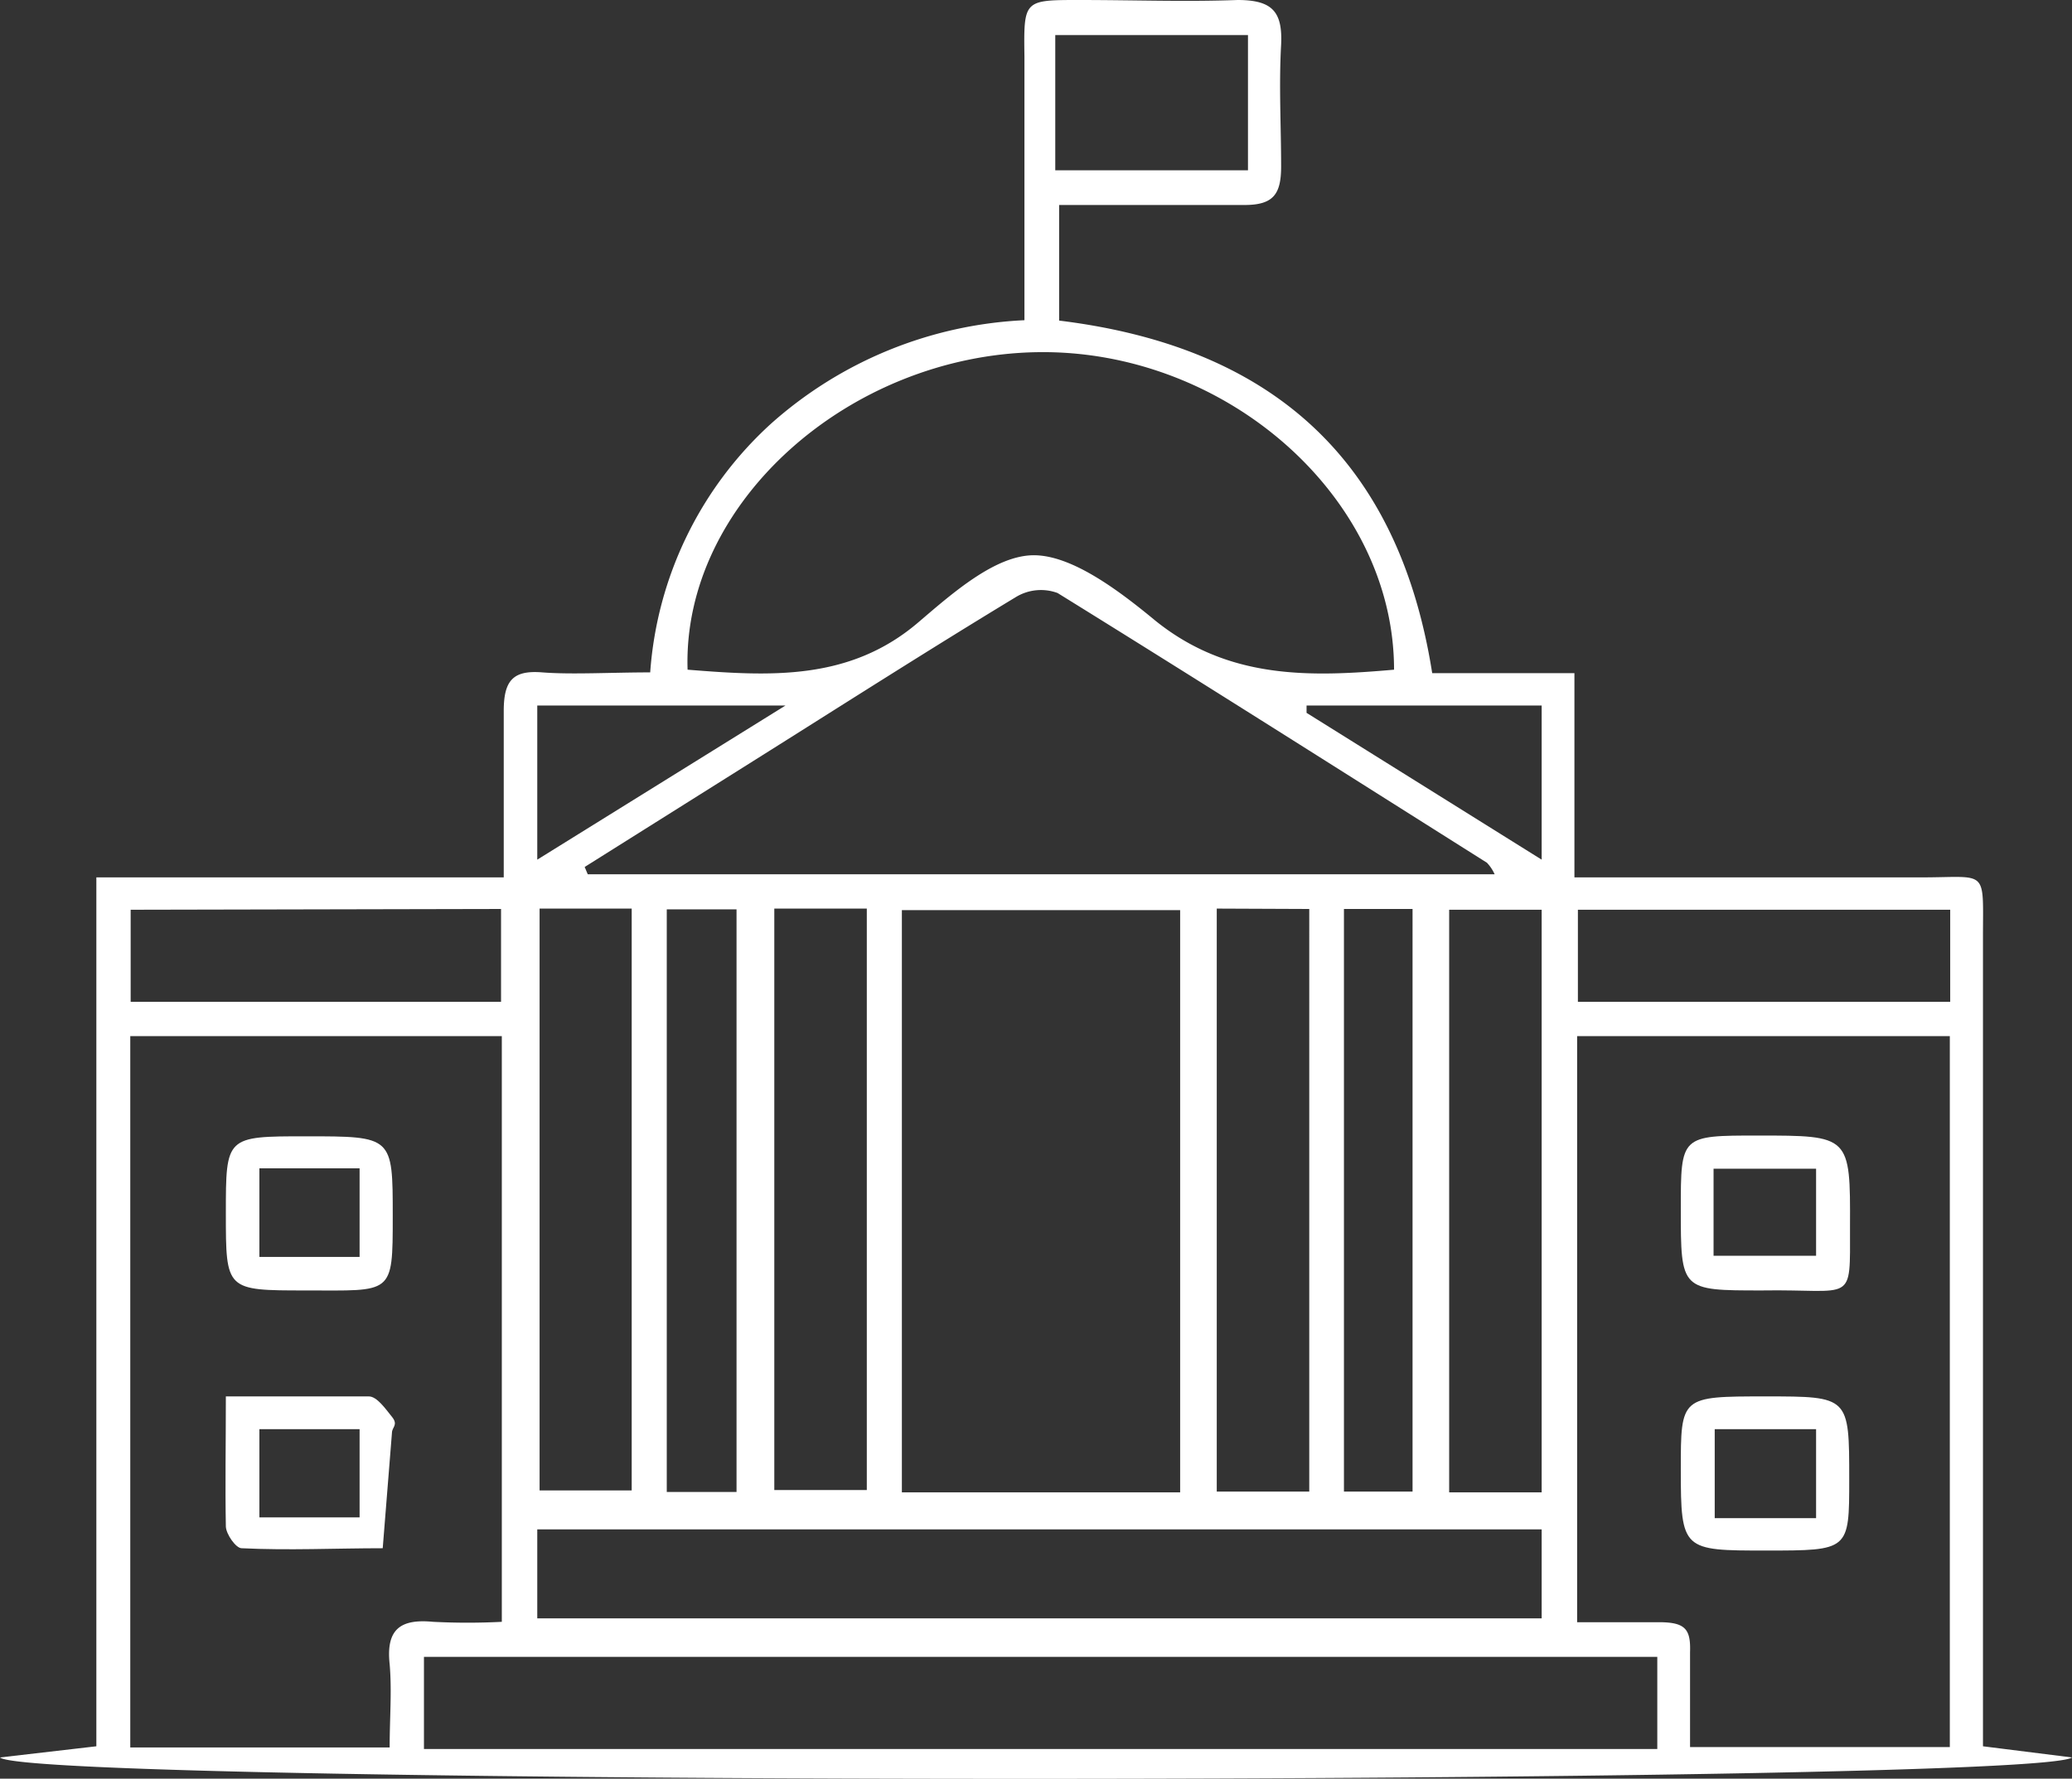 <?xml version="1.0" encoding="UTF-8"?>
<svg xmlns="http://www.w3.org/2000/svg" id="Capa_1" data-name="Capa 1" viewBox="0 0 53.76 46.16">
  <rect x="0" y="0" width="53.76" height="46.16" fill="#333333" stroke="none"/>
  <defs>
    <style>.cls-1{fill:#fff;}</style>
  </defs>
  <path class="cls-1" d="M53.76,45.61c-1,.73-52.93.75-53.76,0l2.5-.29V22.77H13.07c0-1.53,0-2.93,0-4.32,0-.8.25-1.06,1-1s1.81,0,2.8,0A9.65,9.65,0,0,1,20,11a10.62,10.62,0,0,1,6.58-2.69V1.47C26.56,0,26.56,0,28,0s2.74.05,4.11,0c.91,0,1.17.31,1.13,1.16-.06,1.06,0,2.11,0,3.16,0,.72-.2,1-.95,1-1.58,0-3.15,0-4.81,0v3c5.4.66,8.79,3.5,9.68,9.15h3.69v5.3h9c1.74,0,1.6-.25,1.6,1.55v21ZM3.38,26.89V45.35h6.73c0-.76.06-1.47,0-2.16-.1-.92.29-1.18,1.13-1.1a17.56,17.56,0,0,0,1.78,0V26.89Zm37.54,0V42.1c.74,0,1.43,0,2.12,0s.83.18.81.78c0,.8,0,1.6,0,2.46h6.74V26.89ZM30.62,38.73V23.62H23.4V38.73Zm5.55-21.35c0-4.49-4.38-8.32-9.26-8.24s-9.21,3.92-9.07,8.24c2.13.17,4.21.3,6-1.24.89-.76,2-1.74,3-1.73s2.22.94,3.14,1.7C31.88,17.64,34,17.57,36.17,17.38Zm-21,5.12.08.19H38.78a1.08,1.08,0,0,0-.2-.3c-3.71-2.34-7.41-4.69-11.14-7a1.25,1.25,0,0,0-1.09.11c-2.28,1.38-4.53,2.82-6.79,4.24ZM43,43H11v2.39H43Zm-3-3.31H13.94V42H40ZM14,23.58v15.1h2.39V23.58Zm6.09,0V38.67h2.4V23.58Zm11.48,0V38.71h2.4V23.59ZM40,38.73V23.61h-2.4V38.73ZM34.87,23.59V38.71h1.78V23.59ZM19.11,38.72V23.6H17.3V38.72ZM50.6,23.61H40.94V26H50.6Zm-47.21,0V26H13V23.59ZM32.38.91h-5V4.42h5Zm-12,17.4H13.94v4Zm13.52,0,0,.19L40,22.31v-4Z"></path>
  <path class="cls-1" d="M7.93,33.49c-2.07,0-2.07,0-2.07-2s0-2,2.08-2c2.25,0,2.25,0,2.25,2.07S10.19,33.49,7.93,33.49Zm1.4-.87v-2.3H6.73v2.3Z"></path>
  <path class="cls-1" d="M5.86,36.24c1.35,0,2.53,0,3.71,0,.21,0,.43.32.6.53s0,.27,0,.41l-.24,3c-1.22,0-2.44.06-3.66,0-.15,0-.4-.36-.41-.56C5.84,38.56,5.86,37.48,5.86,36.24Zm3.47,3.14V37.09H6.73v2.29Z"></path>
  <path class="cls-1" d="M45.81,36.24c2.17,0,2.17,0,2.17,2.15,0,1.85,0,1.85-2.16,1.85s-2.21,0-2.21-2.1C43.61,36.24,43.61,36.24,45.81,36.24Zm1.31,3.16V37.09H44.49V39.4Z"></path>
  <path class="cls-1" d="M45.71,33.49c-2.1,0-2.1,0-2.1-2.11,0-1.91,0-1.91,2-1.91,2.39,0,2.4,0,2.39,2.37C48,33.88,48.12,33.45,45.71,33.49Zm-1.25-.9h2.66V30.33H44.46Z"></path>
</svg>
